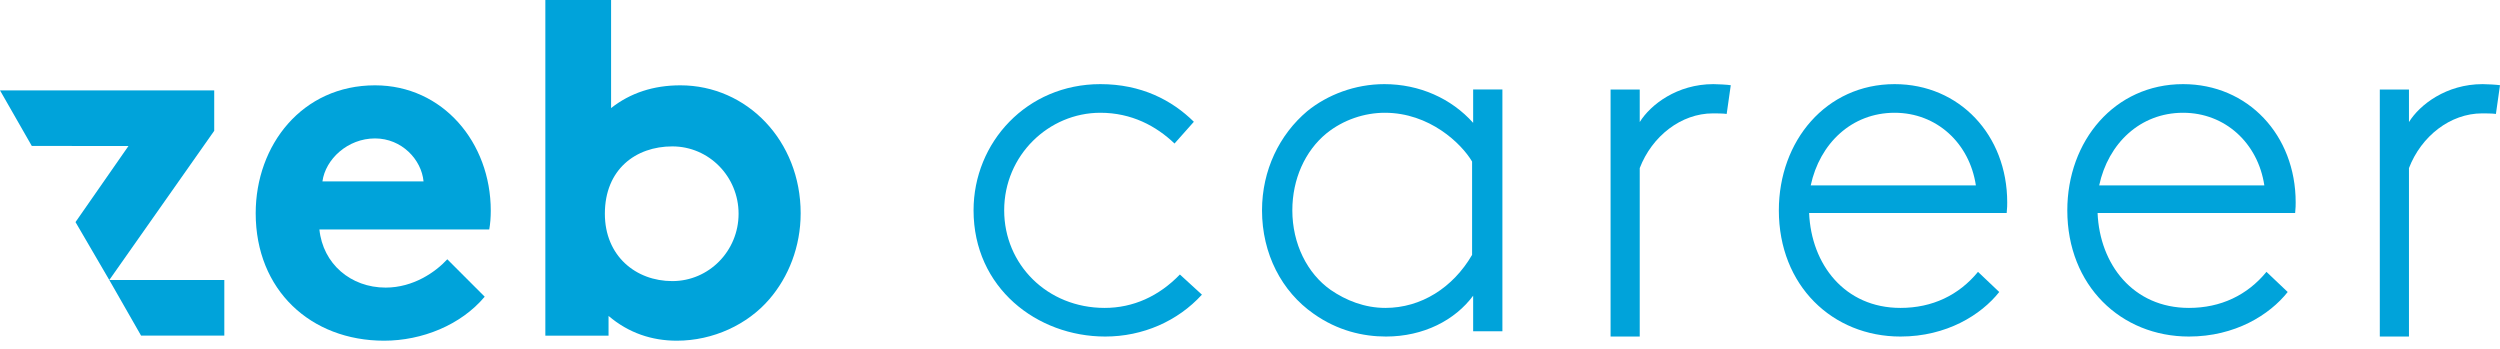 <?xml version="1.0" encoding="UTF-8"?>
<svg width="208px" height="29px" viewBox="0 0 208 29" version="1.1" xmlns="http://www.w3.org/2000/svg" xmlns:xlink="http://www.w3.org/1999/xlink">
    <title>Group 8</title>
    <g id="ALT" stroke="none" stroke-width="1" fill="none" fill-rule="evenodd">
        <g id="Group-8" fill="#00A3DA">
            <path d="M40.832,17.533 C40.832,11.853 36.836,7.099 31.201,7.099 C25.144,7.099 21.274,12.064 21.274,17.744 C21.274,24.139 25.859,28.346 31.957,28.346 C35.113,28.346 38.352,27.042 40.327,24.685 L37.215,21.572 C36.248,22.626 34.398,23.928 32.085,23.928 C29.181,23.928 26.868,21.951 26.574,19.09 L40.706,19.09 C40.79,18.628 40.832,18.081 40.832,17.533 Z M26.826,15.094 C27.078,13.242 28.929,11.517 31.201,11.517 C33.431,11.517 35.071,13.283 35.239,15.094 L26.826,15.094 L26.826,15.094 Z" id="Fill-1"></path>
            <path d="M56.605,7.099 C54.374,7.099 52.441,7.73 50.842,8.992 L50.842,0 L45.373,0 L45.373,27.926 L50.631,27.926 L50.631,26.285 C52.314,27.715 54.248,28.346 56.31,28.346 C59.337,28.346 62.199,27.001 64.007,24.896 C65.605,23.046 66.615,20.521 66.615,17.744 C66.615,11.726 62.157,7.099 56.605,7.099 Z M55.939,23.387 C52.896,23.387 50.325,21.294 50.325,17.783 C50.325,14.09 52.896,12.18 55.939,12.18 C58.983,12.18 61.45,14.687 61.45,17.783 C61.45,20.88 58.983,23.387 55.939,23.387 L55.939,23.387 Z" id="Fill-2"></path>
            <polyline id="Fill-3" points="0 7.519 2.645 12.142 10.688 12.148 6.282 18.478 9.093 23.297 17.823 10.884 17.823 7.519 0 7.519"></polyline>
            <polyline id="Fill-4" points="9.093 23.297 11.738 27.924 18.663 27.924 18.663 23.297 9.093 23.297"></polyline>
            <g id="career" transform="translate(81, 7)" fill-rule="nonzero">
                <path d="M17.167,15.838 C15.424,17.647 13.278,18.618 10.908,18.618 C6.125,18.618 2.548,15 2.548,10.5 C2.548,5.912 6.259,2.382 10.551,2.382 C13.144,2.382 15.2,3.485 16.72,4.941 L18.329,3.132 C16.496,1.324 13.948,0 10.551,0 C4.426,0 0,4.853 0,10.5 C0,16.941 5.275,21 10.953,21 C14.082,21 16.988,19.721 19,17.515 L17.167,15.838 Z" id="Path"></path>
                <path d="M44,20.559 L44,0.441 L41.566,0.441 L41.566,3.221 C39.752,1.191 37.097,0 34.177,0 C31.743,0 29.442,0.882 27.761,2.25 C25.46,4.191 24,7.147 24,10.5 C24,14.118 25.637,17.25 28.292,19.103 C30.283,20.515 32.407,21 34.31,21 C37.451,21 40.062,19.632 41.566,17.603 L41.566,20.559 L44,20.559 Z M41.478,14.206 C39.885,16.941 37.23,18.618 34.265,18.618 C32.54,18.618 30.991,18 29.708,17.118 C27.761,15.75 26.522,13.279 26.522,10.5 C26.522,7.897 27.584,5.559 29.354,4.103 C30.77,2.956 32.54,2.382 34.221,2.382 C37.938,2.382 40.593,4.941 41.478,6.441 L41.478,14.206 Z" id="Shape"></path>
                <path d="M63,0.09 C62.745,0.045 61.894,0 61.553,0 C58.532,0 56.319,1.712 55.426,3.155 L55.426,0.451 L53,0.451 L53,21 L55.426,21 L55.426,6.985 C56.447,4.326 58.872,2.433 61.511,2.433 C61.638,2.433 62.404,2.433 62.66,2.479 L63,0.09 Z" id="Path"></path>
                <path d="M76.633,2.382 C80.123,2.382 82.863,4.897 83.393,8.426 L69.651,8.426 C70.402,4.941 73.053,2.382 76.633,2.382 Z M83.57,15.618 C81.979,17.559 79.77,18.618 77.119,18.618 C72.479,18.618 69.695,15 69.519,10.721 L85.956,10.721 C86,10.324 86,10.015 86,9.838 C86,4.235 82.023,0 76.633,0 C70.933,0 67,4.721 67,10.5 C67,16.765 71.463,21 77.119,21 C80.963,21 83.835,19.191 85.337,17.294 L83.57,15.618 Z" id="Shape"></path>
                <path d="M100.633,2.382 C104.123,2.382 106.863,4.897 107.393,8.426 L93.651,8.426 C94.402,4.941 97.053,2.382 100.633,2.382 Z M107.57,15.618 C105.979,17.559 103.77,18.618 101.119,18.618 C96.479,18.618 93.695,15 93.519,10.721 L109.956,10.721 C110,10.324 110,10.015 110,9.838 C110,4.235 106.023,0 100.633,0 C94.933,0 91,4.721 91,10.5 C91,16.765 95.463,21 101.119,21 C104.963,21 107.835,19.191 109.337,17.294 L107.57,15.618 Z" id="Shape"></path>
                <path d="M127,0.09 C126.745,0.045 125.894,0 125.553,0 C122.532,0 120.319,1.712 119.426,3.155 L119.426,0.451 L117,0.451 L117,21 L119.426,21 L119.426,6.985 C120.447,4.326 122.872,2.433 125.511,2.433 C125.638,2.433 126.404,2.433 126.66,2.479 L127,0.09 Z" id="Path"></path>
            </g>
        </g>
    </g>
</svg>